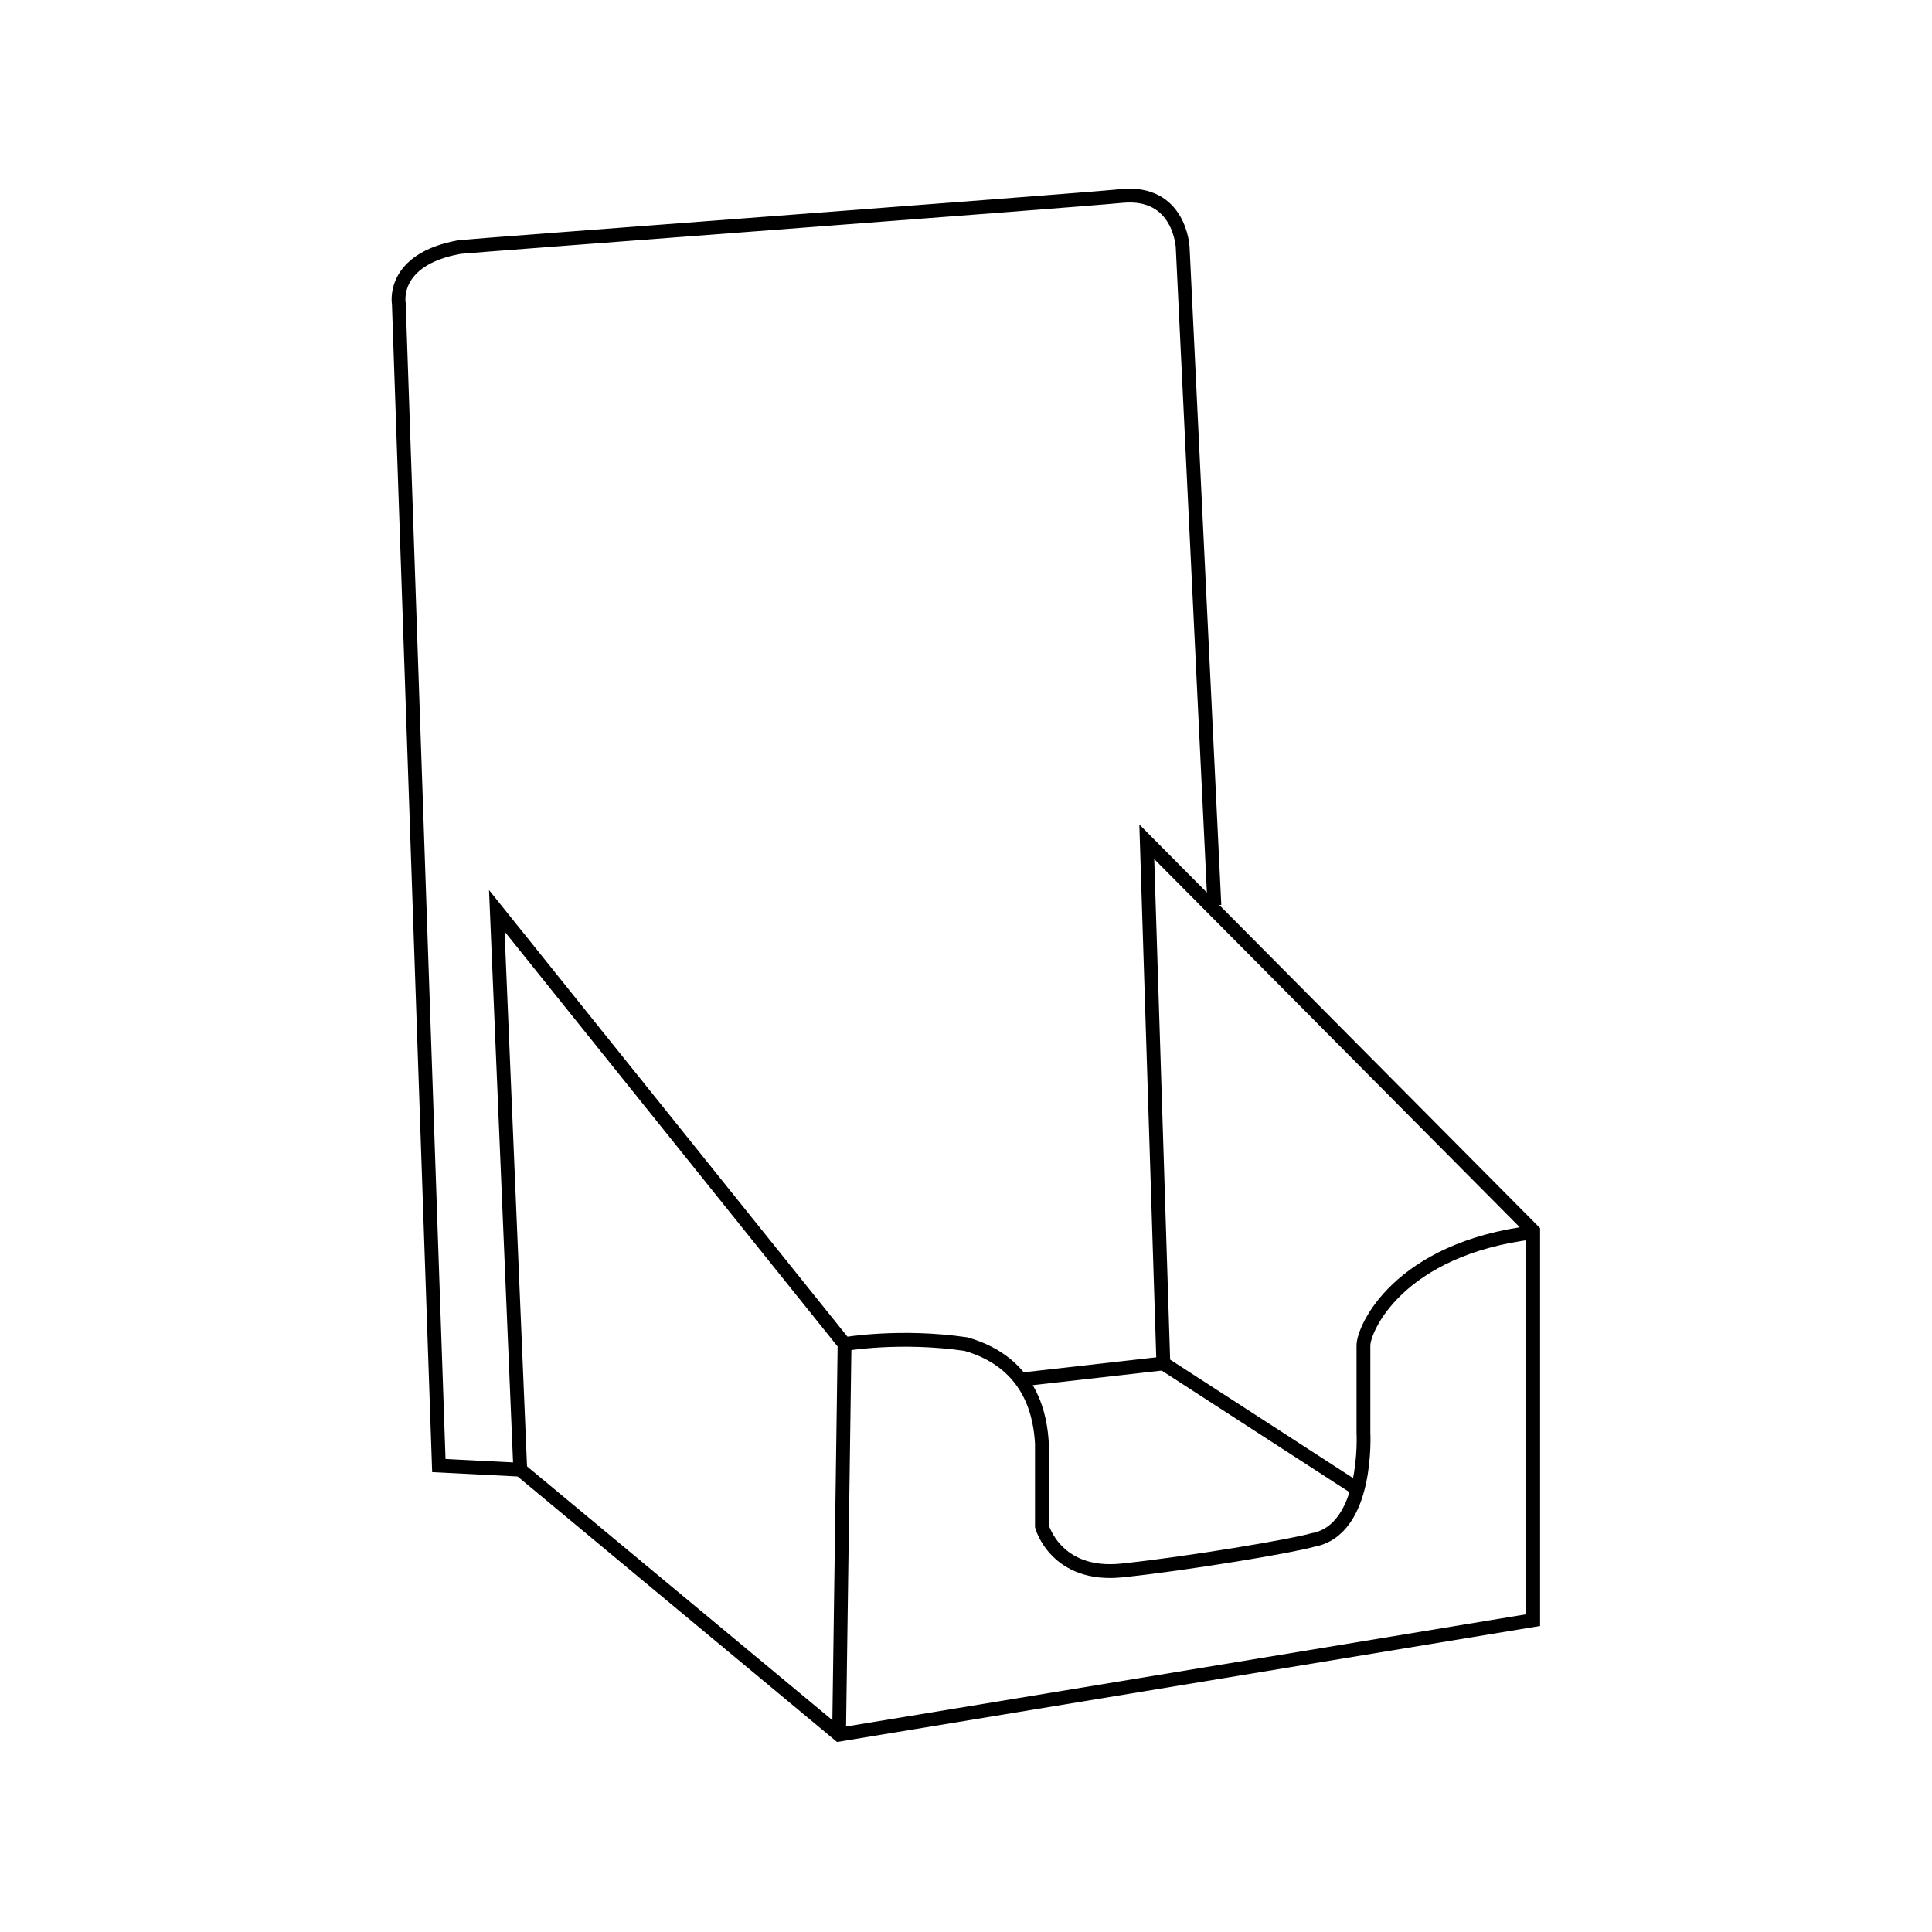 <?xml version="1.0" encoding="utf-8"?>
<!-- Generator: Adobe Illustrator 27.1.0, SVG Export Plug-In . SVG Version: 6.00 Build 0)  -->
<svg version="1.1" id="Layer_1" xmlns="http://www.w3.org/2000/svg" xmlns:xlink="http://www.w3.org/1999/xlink" x="0px" y="0px"
	 viewBox="0 0 140 140" style="enable-background:new 0 0 140 140;" xml:space="preserve">
<style type="text/css">
	.st0{fill:none;stroke:#000000;stroke-miterlimit:10;}
	.st1{fill:#FFFFFF;}
	.st2{fill:#FFFFFF;stroke:#000000;stroke-miterlimit:10;}
</style>
<g>
	<polyline class="st0" points="37.7,106.5 36,66 61.2,97.4 60.8,125.8 	"/>
	<path class="st0" d="M98.2,107.8l-13.9-9L83.1,61l28,28.2v28.2l-50.3,8.3l-23.1-19.2l-5.9-0.3L28.9,22c0,0-0.6-3.2,4.4-4.1
		c0.8-0.1,43.8-3.3,48-3.7c4.2-0.4,4.4,3.7,4.4,3.7L88,65.6"/>
	<line class="st0" x1="73.7" y1="100" x2="84.3" y2="98.8"/>
	<path class="st0" d="M61.2,97.4c0,0,4-0.7,8.8,0c4.9,1.4,5.4,5.5,5.5,7.2v6c0,0,1,3.7,5.8,3.2s12.5-1.8,13.8-2.2
		c4.1-0.7,3.7-7.8,3.7-7.8s0-5.1,0-6.3c0-1.2,2.5-7,12.3-8.2"/>
</g>
</svg>
